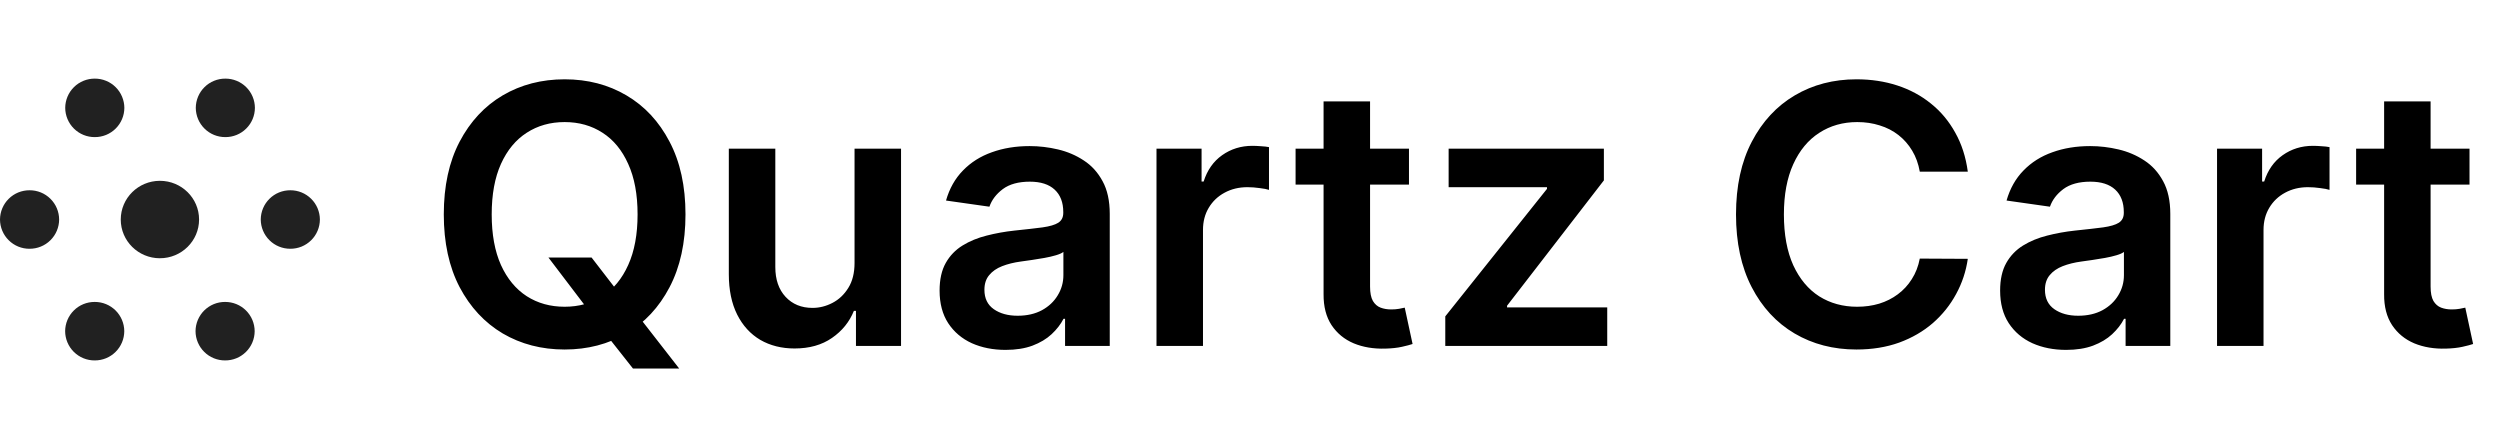 <svg xmlns="http://www.w3.org/2000/svg" width="159" height="28" viewBox="0 0 159 28" fill="none"><path d="M34.882 16.381H37.626L39.251 18.488L40.411 19.86L43.196 23.438H40.256L38.361 21.036L37.553 19.893L34.882 16.381ZM43.597 13.636C43.597 15.439 43.259 16.982 42.584 18.267C41.914 19.547 40.999 20.527 39.84 21.208C38.685 21.888 37.376 22.229 35.911 22.229C34.446 22.229 33.134 21.888 31.974 21.208C30.82 20.522 29.905 19.539 29.23 18.259C28.56 16.974 28.225 15.433 28.225 13.636C28.225 11.834 28.56 10.293 29.23 9.013C29.905 7.728 30.82 6.746 31.974 6.065C33.134 5.384 34.446 5.044 35.911 5.044C37.376 5.044 38.685 5.384 39.84 6.065C40.999 6.746 41.914 7.728 42.584 9.013C43.259 10.293 43.597 11.834 43.597 13.636ZM40.55 13.636C40.55 12.368 40.351 11.298 39.954 10.427C39.562 9.55 39.017 8.888 38.32 8.442C37.623 7.99 36.82 7.764 35.911 7.764C35.002 7.764 34.198 7.99 33.501 8.442C32.804 8.888 32.257 9.55 31.86 10.427C31.468 11.298 31.272 12.368 31.272 13.636C31.272 14.905 31.468 15.978 31.86 16.854C32.257 17.726 32.804 18.387 33.501 18.839C34.198 19.286 35.002 19.509 35.911 19.509C36.82 19.509 37.623 19.286 38.32 18.839C39.017 18.387 39.562 17.726 39.954 16.854C40.351 15.978 40.55 14.905 40.55 13.636ZM54.349 16.724V9.455H57.306V22H54.439V19.77H54.308C54.025 20.473 53.56 21.047 52.912 21.494C52.269 21.94 51.477 22.163 50.535 22.163C49.713 22.163 48.986 21.981 48.354 21.616C47.728 21.246 47.238 20.709 46.884 20.007C46.53 19.299 46.353 18.444 46.353 17.442V9.455H49.31V16.985C49.31 17.78 49.528 18.412 49.963 18.88C50.399 19.348 50.971 19.582 51.678 19.582C52.114 19.582 52.536 19.476 52.944 19.264C53.353 19.052 53.688 18.736 53.949 18.316C54.216 17.892 54.349 17.361 54.349 16.724ZM63.956 22.253C63.161 22.253 62.445 22.112 61.808 21.828C61.177 21.54 60.676 21.115 60.306 20.554C59.941 19.994 59.758 19.302 59.758 18.48C59.758 17.772 59.889 17.187 60.15 16.724C60.412 16.261 60.768 15.891 61.22 15.613C61.672 15.335 62.181 15.126 62.748 14.984C63.319 14.837 63.91 14.731 64.52 14.665C65.255 14.589 65.851 14.521 66.309 14.461C66.766 14.396 67.098 14.298 67.305 14.167C67.517 14.031 67.624 13.822 67.624 13.538V13.489C67.624 12.874 67.441 12.398 67.076 12.06C66.712 11.722 66.186 11.554 65.5 11.554C64.776 11.554 64.201 11.711 63.777 12.027C63.358 12.343 63.074 12.716 62.927 13.146L60.167 12.754C60.384 11.992 60.744 11.355 61.245 10.843C61.746 10.326 62.358 9.939 63.083 9.683C63.807 9.422 64.607 9.291 65.484 9.291C66.088 9.291 66.69 9.362 67.289 9.504C67.888 9.645 68.435 9.879 68.93 10.206C69.426 10.527 69.823 10.966 70.123 11.521C70.428 12.076 70.58 12.771 70.58 13.604V22H67.738V20.277H67.64C67.46 20.625 67.207 20.952 66.88 21.257C66.559 21.556 66.153 21.799 65.663 21.984C65.179 22.163 64.61 22.253 63.956 22.253ZM64.724 20.081C65.318 20.081 65.832 19.963 66.268 19.729C66.704 19.49 67.038 19.174 67.272 18.782C67.512 18.39 67.632 17.962 67.632 17.5V16.021C67.539 16.098 67.381 16.168 67.158 16.234C66.94 16.299 66.695 16.356 66.423 16.405C66.151 16.454 65.881 16.498 65.614 16.536C65.348 16.574 65.116 16.607 64.92 16.634C64.479 16.694 64.084 16.792 63.736 16.928C63.387 17.064 63.112 17.255 62.911 17.5C62.709 17.739 62.609 18.05 62.609 18.431C62.609 18.975 62.807 19.386 63.205 19.664C63.602 19.942 64.109 20.081 64.724 20.081ZM73.553 22V9.455H76.42V11.546H76.551C76.78 10.821 77.172 10.263 77.727 9.871C78.288 9.474 78.928 9.275 79.646 9.275C79.81 9.275 79.992 9.283 80.194 9.299C80.4 9.31 80.572 9.329 80.708 9.357V12.076C80.583 12.033 80.384 11.995 80.112 11.962C79.845 11.924 79.587 11.905 79.336 11.905C78.797 11.905 78.312 12.022 77.882 12.256C77.457 12.485 77.123 12.803 76.878 13.212C76.632 13.62 76.51 14.091 76.51 14.625V22H73.553ZM89.611 9.455V11.742H82.399V9.455H89.611ZM84.179 6.449H87.136V18.227C87.136 18.624 87.196 18.929 87.316 19.141C87.441 19.348 87.604 19.49 87.806 19.566C88.007 19.642 88.231 19.68 88.476 19.68C88.661 19.68 88.829 19.667 88.982 19.64C89.14 19.612 89.26 19.588 89.341 19.566L89.84 21.878C89.682 21.932 89.456 21.992 89.162 22.057C88.873 22.122 88.519 22.161 88.1 22.172C87.359 22.193 86.692 22.082 86.099 21.837C85.505 21.586 85.034 21.2 84.686 20.677C84.343 20.154 84.174 19.501 84.179 18.717V6.449ZM91.92 22V20.121L98.389 12.011V11.905H92.133V9.455H102.007V11.472L95.849 19.444V19.55H102.22V22H91.92ZM125.152 10.916H122.098C122.01 10.416 121.85 9.972 121.616 9.585C121.382 9.193 121.09 8.861 120.742 8.589C120.393 8.317 119.996 8.112 119.549 7.976C119.108 7.835 118.632 7.764 118.12 7.764C117.211 7.764 116.405 7.993 115.702 8.45C115 8.902 114.45 9.566 114.052 10.443C113.655 11.314 113.456 12.379 113.456 13.636C113.456 14.916 113.655 15.994 114.052 16.871C114.455 17.742 115.005 18.401 115.702 18.847C116.405 19.288 117.208 19.509 118.112 19.509C118.613 19.509 119.081 19.444 119.517 19.313C119.958 19.177 120.352 18.978 120.701 18.717C121.055 18.455 121.352 18.134 121.591 17.753C121.836 17.372 122.005 16.936 122.098 16.446L125.152 16.462C125.038 17.257 124.79 18.003 124.409 18.7C124.033 19.397 123.541 20.012 122.931 20.546C122.321 21.074 121.608 21.488 120.791 21.788C119.974 22.082 119.067 22.229 118.071 22.229C116.601 22.229 115.289 21.888 114.134 21.208C112.98 20.527 112.07 19.544 111.406 18.259C110.742 16.974 110.41 15.433 110.41 13.636C110.41 11.834 110.745 10.293 111.414 9.013C112.084 7.728 112.996 6.746 114.15 6.065C115.305 5.384 116.612 5.044 118.071 5.044C119.002 5.044 119.868 5.175 120.668 5.436C121.469 5.697 122.182 6.081 122.808 6.588C123.434 7.089 123.949 7.704 124.352 8.434C124.76 9.158 125.027 9.985 125.152 10.916ZM131.407 22.253C130.612 22.253 129.896 22.112 129.259 21.828C128.627 21.54 128.126 21.115 127.756 20.554C127.391 19.994 127.208 19.302 127.208 18.48C127.208 17.772 127.339 17.187 127.6 16.724C127.862 16.261 128.219 15.891 128.67 15.613C129.122 15.335 129.632 15.126 130.198 14.984C130.77 14.837 131.36 14.731 131.97 14.665C132.705 14.589 133.301 14.521 133.759 14.461C134.216 14.396 134.548 14.298 134.755 14.167C134.968 14.031 135.074 13.822 135.074 13.538V13.489C135.074 12.874 134.891 12.398 134.527 12.06C134.162 11.722 133.636 11.554 132.95 11.554C132.226 11.554 131.652 11.711 131.227 12.027C130.808 12.343 130.525 12.716 130.377 13.146L127.617 12.754C127.835 11.992 128.194 11.355 128.695 10.843C129.196 10.326 129.808 9.939 130.533 9.683C131.257 9.422 132.057 9.291 132.934 9.291C133.538 9.291 134.14 9.362 134.739 9.504C135.338 9.645 135.885 9.879 136.381 10.206C136.876 10.527 137.274 10.966 137.573 11.521C137.878 12.076 138.031 12.771 138.031 13.604V22H135.188V20.277H135.09C134.911 20.625 134.657 20.952 134.331 21.257C134.009 21.556 133.604 21.799 133.114 21.984C132.629 22.163 132.06 22.253 131.407 22.253ZM132.174 20.081C132.768 20.081 133.282 19.963 133.718 19.729C134.154 19.49 134.489 19.174 134.723 18.782C134.962 18.39 135.082 17.962 135.082 17.5V16.021C134.989 16.098 134.832 16.168 134.608 16.234C134.391 16.299 134.145 16.356 133.873 16.405C133.601 16.454 133.331 16.498 133.065 16.536C132.798 16.574 132.566 16.607 132.37 16.634C131.929 16.694 131.535 16.792 131.186 16.928C130.838 17.064 130.563 17.255 130.361 17.5C130.16 17.739 130.059 18.05 130.059 18.431C130.059 18.975 130.258 19.386 130.655 19.664C131.053 19.942 131.559 20.081 132.174 20.081ZM141.004 22V9.455H143.87V11.546H144.001C144.23 10.821 144.622 10.263 145.177 9.871C145.738 9.474 146.378 9.275 147.097 9.275C147.26 9.275 147.442 9.283 147.644 9.299C147.851 9.31 148.022 9.329 148.158 9.357V12.076C148.033 12.033 147.834 11.995 147.562 11.962C147.295 11.924 147.037 11.905 146.786 11.905C146.247 11.905 145.763 12.022 145.332 12.256C144.908 12.485 144.573 12.803 144.328 13.212C144.083 13.62 143.96 14.091 143.96 14.625V22H141.004ZM157.061 9.455V11.742H149.849V9.455H157.061ZM151.63 6.449H154.586V18.227C154.586 18.624 154.646 18.929 154.766 19.141C154.891 19.348 155.055 19.49 155.256 19.566C155.458 19.642 155.681 19.68 155.926 19.68C156.111 19.68 156.28 19.667 156.432 19.64C156.59 19.612 156.71 19.588 156.792 19.566L157.29 21.878C157.132 21.932 156.906 21.992 156.612 22.057C156.323 22.122 155.969 22.161 155.55 22.172C154.81 22.193 154.143 22.082 153.549 21.837C152.955 21.586 152.484 21.2 152.136 20.677C151.793 20.154 151.624 19.501 151.63 18.717V6.449Z" fill="black"></path><path fill-rule="evenodd" clip-rule="evenodd" d="M7.909 6.86C7.908 7.106 7.858 7.349 7.763 7.575C7.668 7.801 7.529 8.007 7.354 8.179C7.18 8.352 6.973 8.489 6.745 8.582C6.518 8.674 6.275 8.721 6.029 8.72C5.783 8.721 5.54 8.675 5.312 8.582C5.085 8.489 4.878 8.352 4.703 8.18C4.528 8.007 4.39 7.802 4.294 7.575C4.199 7.349 4.149 7.106 4.148 6.86C4.149 6.614 4.199 6.372 4.294 6.145C4.389 5.919 4.528 5.713 4.703 5.541C4.877 5.368 5.084 5.231 5.312 5.139C5.539 5.046 5.782 4.999 6.028 5C6.274 4.999 6.517 5.046 6.744 5.139C6.972 5.231 7.179 5.368 7.353 5.541C7.528 5.713 7.667 5.919 7.762 6.145C7.857 6.372 7.908 6.614 7.909 6.86ZM14.332 8.72C14.578 8.721 14.821 8.674 15.048 8.582C15.276 8.489 15.483 8.352 15.657 8.179C15.832 8.007 15.971 7.801 16.066 7.575C16.161 7.349 16.211 7.106 16.212 6.86C16.211 6.614 16.161 6.372 16.066 6.145C15.971 5.919 15.832 5.713 15.657 5.541C15.483 5.368 15.276 5.231 15.048 5.139C14.821 5.046 14.578 4.999 14.332 5C14.086 4.999 13.843 5.046 13.616 5.139C13.388 5.231 13.181 5.368 13.007 5.541C12.832 5.713 12.693 5.919 12.598 6.145C12.503 6.372 12.453 6.614 12.452 6.86C12.453 7.106 12.503 7.349 12.598 7.575C12.693 7.801 12.832 8.007 13.007 8.179C13.181 8.352 13.388 8.489 13.616 8.582C13.843 8.674 14.086 8.721 14.332 8.72ZM10.171 16.424C11.546 16.424 12.661 15.321 12.661 13.961C12.661 12.601 11.546 11.5 10.17 11.5C8.795 11.5 7.68 12.603 7.68 13.963C7.68 15.323 8.795 16.425 10.17 16.425L10.171 16.424ZM1.881 15.821C2.127 15.822 2.37 15.775 2.597 15.682C2.825 15.59 3.032 15.453 3.206 15.28C3.381 15.108 3.52 14.902 3.615 14.676C3.71 14.45 3.76 14.207 3.761 13.961C3.76 13.716 3.71 13.473 3.615 13.246C3.52 13.02 3.381 12.814 3.206 12.642C3.032 12.469 2.825 12.332 2.597 12.239C2.37 12.147 2.127 12.1 1.881 12.101C1.635 12.1 1.392 12.147 1.164 12.239C0.937 12.332 0.729 12.469 0.555 12.642C0.38 12.815 0.241 13.02 0.146 13.247C0.051 13.473 0.001 13.716 0 13.962C0.001 14.208 0.051 14.45 0.146 14.677C0.241 14.903 0.38 15.109 0.555 15.281C0.729 15.454 0.936 15.591 1.164 15.684C1.391 15.776 1.634 15.823 1.88 15.822L1.881 15.821ZM7.904 21.063C7.903 21.309 7.853 21.552 7.758 21.778C7.663 22.004 7.524 22.21 7.349 22.382C7.175 22.555 6.968 22.692 6.74 22.785C6.513 22.877 6.27 22.924 6.024 22.923C5.778 22.924 5.535 22.878 5.307 22.785C5.08 22.692 4.873 22.555 4.698 22.383C4.523 22.21 4.385 22.005 4.289 21.778C4.194 21.552 4.144 21.309 4.143 21.063C4.144 20.817 4.194 20.575 4.289 20.348C4.384 20.122 4.523 19.916 4.698 19.744C4.872 19.571 5.079 19.434 5.307 19.341C5.534 19.249 5.777 19.202 6.023 19.203C6.269 19.202 6.512 19.248 6.74 19.341C6.967 19.434 7.174 19.571 7.349 19.743C7.524 19.916 7.662 20.122 7.758 20.348C7.853 20.574 7.903 20.817 7.904 21.063ZM14.316 22.923C14.562 22.924 14.805 22.878 15.033 22.785C15.26 22.692 15.467 22.555 15.642 22.383C15.817 22.21 15.956 22.005 16.051 21.778C16.146 21.552 16.196 21.309 16.197 21.063C16.196 20.817 16.146 20.575 16.051 20.348C15.956 20.122 15.817 19.916 15.642 19.744C15.468 19.571 15.261 19.434 15.033 19.341C14.806 19.249 14.563 19.202 14.317 19.203C14.071 19.202 13.828 19.248 13.6 19.341C13.373 19.434 13.166 19.571 12.991 19.743C12.816 19.916 12.678 20.122 12.582 20.348C12.487 20.574 12.437 20.817 12.436 21.063C12.437 21.309 12.487 21.552 12.582 21.778C12.677 22.004 12.816 22.21 12.991 22.382C13.165 22.555 13.372 22.692 13.6 22.785C13.827 22.877 14.07 22.924 14.316 22.923ZM20.345 13.961C20.344 14.207 20.294 14.45 20.199 14.676C20.104 14.903 19.965 15.108 19.79 15.281C19.615 15.454 19.408 15.59 19.181 15.683C18.953 15.775 18.71 15.822 18.464 15.821C18.218 15.822 17.975 15.775 17.748 15.682C17.52 15.59 17.313 15.453 17.139 15.28C16.964 15.108 16.825 14.902 16.73 14.676C16.635 14.45 16.585 14.207 16.584 13.961C16.585 13.716 16.635 13.473 16.73 13.246C16.825 13.02 16.964 12.814 17.139 12.642C17.313 12.469 17.52 12.332 17.748 12.239C17.975 12.147 18.218 12.1 18.464 12.101C18.71 12.1 18.953 12.147 19.18 12.239C19.408 12.332 19.615 12.469 19.789 12.642C19.964 12.814 20.103 13.02 20.198 13.246C20.293 13.473 20.344 13.716 20.345 13.961Z" fill="#212121"></path></svg>